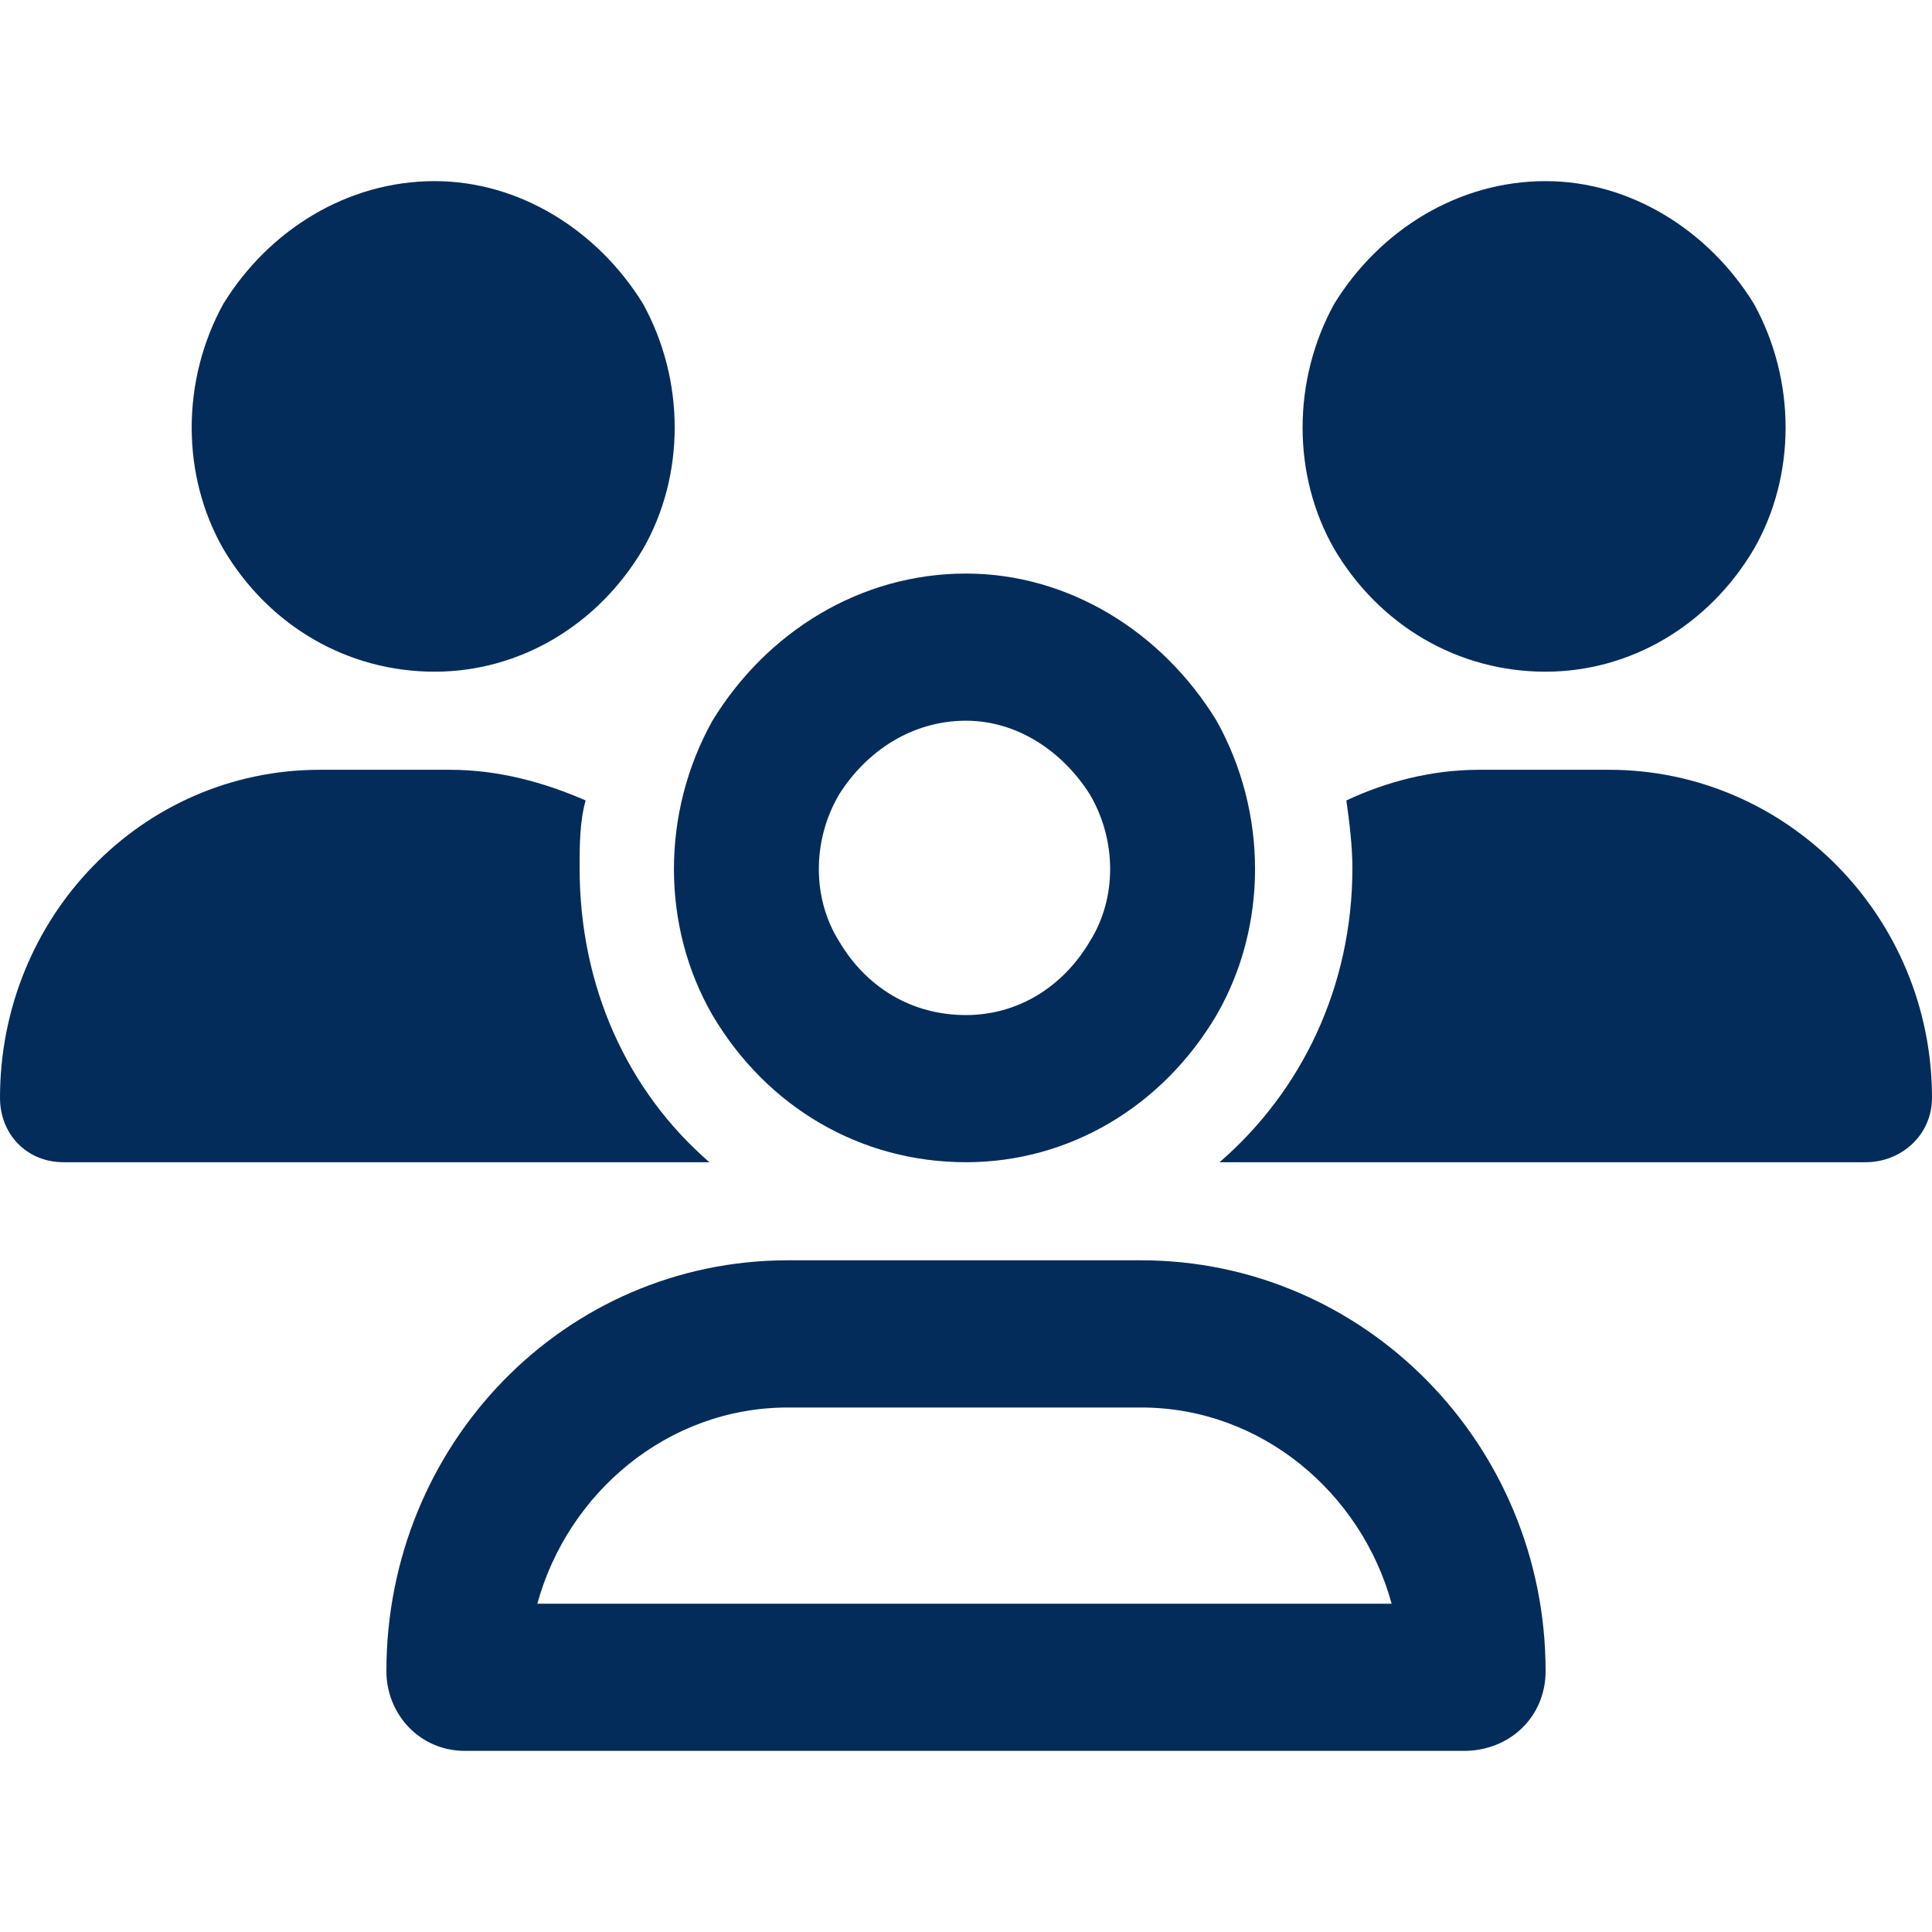<svg width="48" height="48" viewBox="0 0 48 48" fill="none" xmlns="http://www.w3.org/2000/svg">
<path d="M10.8 16.688C8.625 16.688 6.675 15.545 5.55 13.641C4.5 11.812 4.5 9.451 5.55 7.547C6.675 5.719 8.625 4.5 10.8 4.5C12.9 4.5 14.85 5.719 15.975 7.547C17.025 9.451 17.025 11.812 15.975 13.641C14.85 15.545 12.9 16.688 10.8 16.688ZM38.4 16.688C36.225 16.688 34.275 15.545 33.15 13.641C32.1 11.812 32.1 9.451 33.15 7.547C34.275 5.719 36.225 4.5 38.4 4.5C40.5 4.5 42.45 5.719 43.575 7.547C44.625 9.451 44.625 11.812 43.575 13.641C42.45 15.545 40.5 16.688 38.4 16.688ZM0 27.275C0 22.781 3.525 19.125 7.95 19.125H11.175C12.375 19.125 13.5 19.43 14.55 19.887C14.4 20.42 14.4 21.029 14.4 21.562C14.4 24.533 15.6 27.123 17.625 28.875H17.55H1.575C0.675 28.875 0 28.189 0 27.275ZM30.375 28.875H30.3C32.325 27.123 33.6 24.533 33.6 21.562C33.6 21.029 33.525 20.42 33.45 19.887C34.425 19.43 35.55 19.125 36.75 19.125H39.975C44.4 19.125 48 22.781 48 27.275C48 28.189 47.25 28.875 46.35 28.875H30.375ZM24 17.906C22.65 17.906 21.525 18.668 20.85 19.734C20.175 20.877 20.175 22.324 20.85 23.391C21.525 24.533 22.65 25.219 24 25.219C25.275 25.219 26.4 24.533 27.075 23.391C27.75 22.324 27.75 20.877 27.075 19.734C26.4 18.668 25.275 17.906 24 17.906ZM24 28.875C21.375 28.875 19.05 27.504 17.7 25.219C16.425 23.01 16.425 20.191 17.7 17.906C19.05 15.697 21.375 14.25 24 14.25C26.55 14.25 28.875 15.697 30.225 17.906C31.5 20.191 31.5 23.01 30.225 25.219C28.875 27.504 26.55 28.875 24 28.875ZM19.575 34.969C16.575 34.969 14.1 37.102 13.35 39.844H34.575C33.825 37.102 31.35 34.969 28.35 34.969H19.575ZM19.575 31.312H28.35C33.9 31.312 38.4 35.883 38.4 41.52C38.4 42.662 37.5 43.5 36.375 43.5H11.55C10.425 43.5 9.6 42.586 9.6 41.52C9.6 35.883 14.025 31.312 19.575 31.312Z" fill="#042C5A"/>
</svg>
